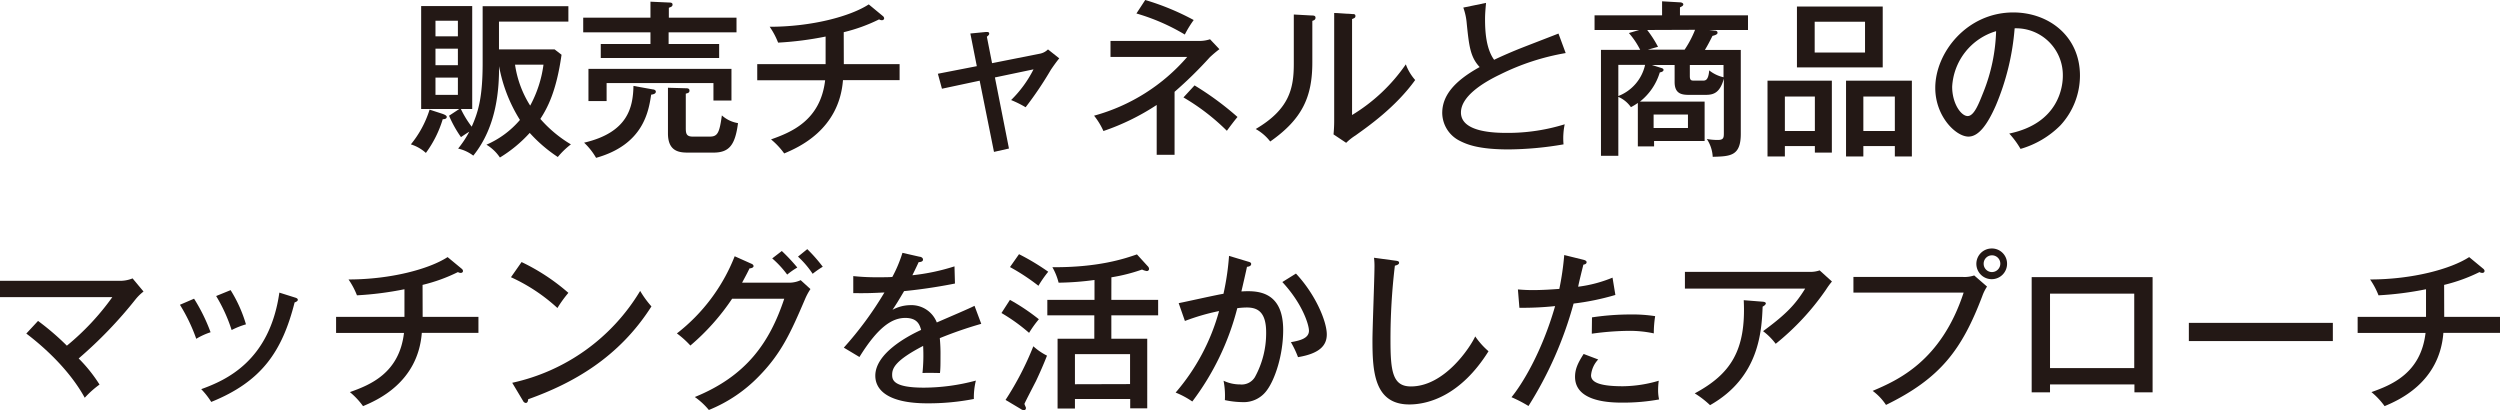 <svg id="レイヤー_1" data-name="レイヤー 1" xmlns="http://www.w3.org/2000/svg" width="534.24" height="87.69" viewBox="0 0 534.24 87.69"><defs><style>.cls-1{fill:#231815;}</style></defs><title>marketing_cont_hdr_sttl</title><path class="cls-1" d="M94.57,24.33c.29.11.9.33.9.65,0,.5-.72.5-.86.5a23.71,23.71,0,0,1-3.6,7.2,8.57,8.57,0,0,0-3.21-1.83,22,22,0,0,0,4-7.42Zm8.57-23h18.32V4.61H106.63v5.94h11.88L120,11.7c-1.11,7.85-3,11.34-4.53,13.71A26.78,26.78,0,0,0,122,30.85a17,17,0,0,0-2.8,2.7,31.06,31.06,0,0,1-6-5.15,28.79,28.79,0,0,1-6.37,5.26,9.13,9.13,0,0,0-2.88-2.74,19.65,19.65,0,0,0,7.16-5.29,32.66,32.66,0,0,1-4.46-11.48c0,4.57-.36,12.74-5.51,19.11a8.39,8.39,0,0,0-3.24-1.51,21.53,21.53,0,0,0,2.38-3.6c-.51.29-1.3.83-1.77,1.15a24.86,24.86,0,0,1-2.55-4.57l2.19-1.44H90v-22h10.91v22H98.49a20.7,20.7,0,0,0,2.31,3.78c1.47-3.28,2.34-6.44,2.34-13.64ZM97.85,7.77V4.43H93.06V7.77ZM93.06,10.4v3.53h4.79V10.4Zm0,6.19v3.68h4.79V16.59Zm17-2.77a22.35,22.35,0,0,0,3.24,8.75,25.31,25.31,0,0,0,2.84-8.75Z"/><path class="cls-1" d="M157.39,3.78V6.91H142.88V9.4h10.8v3h-25.3v-3H139V6.91H124.63V3.78H139V.36l4,.18c.22,0,.72,0,.72.43s-.32.51-.79.69V3.78ZM139.53,19.11c.22,0,.62.15.62.47,0,.47-.54.58-1,.65-.54,3.49-1.59,10.65-11.77,13.5a14.06,14.06,0,0,0-2.56-3.24c9.4-2.2,10.44-7.56,10.55-12.13Zm16.78-4.39v6.77h-3.85V17.75H129.63V21.6h-3.88V14.72Zm-9.07,17.89c-1.77,0-4.5,0-4.5-4.1V18.75l3.81.11c.33,0,.79,0,.79.51s-.46.54-.79.64v7.27c0,1.19.07,1.91,1.48,1.91h3.67c1.66,0,2.05-.83,2.56-4.53a6.74,6.74,0,0,0,3.45,1.65c-.61,4.68-1.87,6.3-5.25,6.3Z"/><path class="cls-1" d="M180.32,13.71h11.92v3.42h-12.1c-.83,10.69-9.68,14.44-12.56,15.66a15.92,15.92,0,0,0-2.81-3c4.25-1.51,10.55-4,11.56-12.64H161.82V13.71h14.61V7.81a70.21,70.21,0,0,1-10.15,1.3,16.39,16.39,0,0,0-1.8-3.39c9,0,17.25-2.23,21.17-4.78l3,2.48a.71.71,0,0,1,.29.47c0,.25-.18.43-.5.43a1.19,1.19,0,0,1-.58-.18,35.63,35.63,0,0,1-7.56,2.74Z"/><path class="cls-1" d="M207.36,7.16l3.27-.32c.33,0,.76-.07.76.36,0,.25-.22.4-.5.65L212,13.5l10.08-2a3.4,3.4,0,0,0,1.87-.94l2.41,1.91c-.61.72-1.36,1.8-1.8,2.45a75.48,75.48,0,0,1-5.39,8,22.45,22.45,0,0,0-3.1-1.54,24.76,24.76,0,0,0,4.79-6.56l-8.25,1.73,3,15.19-3.2.72-3.06-15.22-8.06,1.72-.87-3.2,8.32-1.62Z"/><path class="cls-1" d="M251,33.08h-3.82V22.43A50,50,0,0,1,235.8,28a15.28,15.28,0,0,0-2-3.28,40.35,40.35,0,0,0,19.91-12.56H237.31V8.75h19.11a7.27,7.27,0,0,0,2.16-.36l2,2.12a26.51,26.51,0,0,0-2.05,1.73A86.61,86.61,0,0,1,251,19.62ZM244.73,0a54.17,54.17,0,0,1,10.36,4.28,22.79,22.79,0,0,0-1.9,3.1,43.91,43.91,0,0,0-10.34-4.5Zm10.54,18.25A63.66,63.66,0,0,1,264.45,25c-.68.79-1.94,2.48-2.27,2.95a46.21,46.21,0,0,0-9.28-7.13Z"/><path class="cls-1" d="M280.29,3.31c.36,0,.83,0,.83.47s-.39.58-.68.68v8.86c0,7.27-2.05,12.06-9,16.92a10.1,10.1,0,0,0-3.1-2.67c7.17-4.21,8.14-8.64,8.14-13.93V3.1ZM288.93,3c.4,0,.72,0,.72.43s-.36.47-.72.65V24.58a37.51,37.51,0,0,0,11.49-10.83,10.51,10.51,0,0,0,2,3.35c-4.22,5.87-10.19,10-12.75,11.84a11.83,11.83,0,0,0-2,1.58l-2.7-1.8c.07-.72.14-1.8.14-2.8V2.77Z"/><path class="cls-1" d="M334.58,11.34a50.39,50.39,0,0,0-14,4.57c-3.78,1.8-8.38,4.72-8.38,8.13,0,4.36,7.66,4.36,10.08,4.36a41,41,0,0,0,12.09-1.84,14.68,14.68,0,0,0-.25,4.29,71.7,71.7,0,0,1-11.74,1.08c-6.37,0-8.89-1.05-10.44-1.84a6.73,6.73,0,0,1-3.74-5.94c0-3.78,2.66-6.87,8-9.82-2-2.13-2.27-4.47-2.77-9.36a12.91,12.91,0,0,0-.73-3.35l4.86-1c-.14,1.54-.21,2.44-.21,3.49,0,2.59.21,6.3,1.94,8.67,1.77-.86,4.25-1.91,5.8-2.52,1.26-.5,7.52-2.91,7.95-3.09Z"/><path class="cls-1" d="M350,22a12.25,12.25,0,0,1-1.48.9,6.38,6.38,0,0,0-2.69-2.2v12.6h-3.71V10.65h8.38a17,17,0,0,0-2.41-3.59l2.2-.65h-9.54V3.28h14.43v-3L359,.5c.36,0,.72.18.72.44a.5.5,0,0,1-.22.36,5.59,5.59,0,0,1-.5.28v1.7h14.54V6.41h-8.31l1.18.14c.33,0,.62.11.62.47s-.65.54-1.08.65c-.54,1.08-1.08,2.12-1.62,3H372V28.58c0,4.79-2.23,4.82-6,4.93a7.58,7.58,0,0,0-1.26-3.81,13.11,13.11,0,0,0,2.34.21c1.26,0,1.3-.5,1.3-1.51V16.81c-.83,3-2.16,3.46-3.85,3.46h-3.67c-1.62,0-3-.33-3-2.74V13.89h-4.86l1.84.58c.5.14.65.25.65.47,0,.39-.62.5-.8.54a12.55,12.55,0,0,1-4.24,6.23h13.82v8.42h-10.8v1.15H350Zm-4.17-1.48a9.29,9.29,0,0,0,5.72-6.66h-5.72ZM352,6.41A24.27,24.27,0,0,1,354.31,10l-2.16.61H360a21.91,21.91,0,0,0,2.23-4.24Zm1.37,18.07v2.88h7.34V24.48Zm14.94-10.59h-7.2v2.34c0,1,.32,1,1.08,1h1.65c.58,0,1.23,0,1.41-2.19a7.61,7.61,0,0,0,3.06,1.47Z"/><path class="cls-1" d="M381.42,31.21v2.23h-3.71V17.24h13.75V32.61h-3.63v-1.4ZM387.83,28V20.63h-6.41V28ZM402.33,1.4v13H384V1.4ZM387.79,4.64v6.59h10.76V4.64Zm10.4,26.57v2.23h-3.7V17.24h14.07v16.2h-3.64V31.21ZM404.92,28V20.63h-6.73V28Z"/><path class="cls-1" d="M429.37,28.54c10.73-2.23,11.45-10.25,11.45-12.34a10,10,0,0,0-10.3-10.15,52.82,52.82,0,0,1-4,16.45c-1.94,4.42-3.81,6.69-5.87,6.69-2.69,0-7.09-4.32-7.09-10.4,0-7.56,6.77-16.13,16.67-16.13,7.59,0,14.25,5.08,14.25,13.5a15.69,15.69,0,0,1-4.21,10.66,19.72,19.72,0,0,1-8.49,5A18.41,18.41,0,0,0,429.37,28.54Zm-12.2-10c0,3.6,1.91,6.26,3.31,6.26s2.41-2.73,3.35-5.07a38,38,0,0,0,2.73-13.07A13.12,13.12,0,0,0,417.17,18.54Z"/><path class="cls-1" d="M8.13,68.58a55.69,55.69,0,0,1,6.16,5.29A53.84,53.84,0,0,0,24,63.5H0V60H26.06a6.91,6.91,0,0,0,2.27-.51l2.34,2.81A10.07,10.07,0,0,0,28.94,64a91.7,91.7,0,0,1-12.13,12.6,32,32,0,0,1,4.46,5.58A20.27,20.27,0,0,0,18.11,85C14.4,78.23,8,73.08,5.62,71.28Z"/><path class="cls-1" d="M41.47,63.83A37.77,37.77,0,0,1,45,71a14.35,14.35,0,0,0-3.06,1.4,36.9,36.9,0,0,0-3.49-7.27ZM63,63.57c.36.11.64.22.64.51s-.5.5-.68.54C60.3,75.13,55.91,81.54,45.14,85.89A16.08,16.08,0,0,0,43,83.16c5.29-1.91,14.61-6,16.7-20.63ZM49.28,62a29.21,29.21,0,0,1,3.28,7.31,16.84,16.84,0,0,0-3.06,1.22,33.91,33.91,0,0,0-3.31-7.27Z"/><path class="cls-1" d="M90.32,67.71h11.92v3.42H90.14c-.83,10.69-9.68,14.44-12.56,15.66a15.92,15.92,0,0,0-2.81-3c4.25-1.51,10.55-4,11.56-12.64H71.82V67.71H86.43v-5.9a70.21,70.21,0,0,1-10.15,1.3,16.39,16.39,0,0,0-1.8-3.39c9,0,17.25-2.23,21.17-4.78l3,2.48a.71.71,0,0,1,.29.47c0,.25-.18.43-.5.43a1.19,1.19,0,0,1-.58-.18,35.63,35.63,0,0,1-7.56,2.74Z"/><path class="cls-1" d="M111.46,56a43.89,43.89,0,0,1,10,6.58,26.23,26.23,0,0,0-2.34,3.24,37.71,37.71,0,0,0-9.93-6.58Zm-2,25.8A42.43,42.43,0,0,0,136.8,62.17a21.33,21.33,0,0,0,2.41,3.31c-7,11-16.85,16.45-26.35,19.84,0,.39-.15.79-.5.79a.74.74,0,0,1-.58-.43Z"/><path class="cls-1" d="M168.66,60.41a5.84,5.84,0,0,0,2.44-.54l2.09,1.9A13.16,13.16,0,0,0,172,64c-3,7-5,11.48-9.83,16.41a31,31,0,0,1-10.69,7.2,15.13,15.13,0,0,0-3-2.77c11.05-4.5,16-11.66,19.11-21H156.45a48.39,48.39,0,0,1-8.92,10,19.71,19.71,0,0,0-2.88-2.59A38.85,38.85,0,0,0,157,54.76l3.53,1.58c.18.07.5.22.5.54s-.54.47-.86.47c-.36.75-.58,1.19-1.59,3.06Zm-1.59-6.77a38.5,38.5,0,0,1,3.31,3.53,15.65,15.65,0,0,0-2.16,1.51,21.26,21.26,0,0,0-3.2-3.46Zm5.44-.4A33.29,33.29,0,0,1,175.82,57a20.21,20.21,0,0,0-2.16,1.51,20,20,0,0,0-3.13-3.67Z"/><path class="cls-1" d="M196.49,54.86c.21,0,.75.15.75.62,0,.1,0,.5-.93.54-.29.64-.58,1.26-1.34,2.8a45,45,0,0,0,9-1.9l.1,3.67c-4.5.9-8.56,1.4-10.87,1.62-1.18,2-1.69,2.84-2.48,4a8.12,8.12,0,0,1,3.82-1,5.82,5.82,0,0,1,5.65,3.7c2.7-1.18,7-3,8.06-3.56l1.44,3.85a85.67,85.67,0,0,0-8.86,3.06,35,35,0,0,1,.15,3.85c0,1.7,0,2.63-.11,3.6-.61,0-2.41-.07-3.74,0a37.17,37.17,0,0,0,.14-5.79c-5.87,3.06-6.62,4.71-6.62,6.15,0,1.12.25,2.77,6.77,2.77a43.25,43.25,0,0,0,11.12-1.51,15.15,15.15,0,0,0-.43,3.93,50.84,50.84,0,0,1-9.94.93c-8.21,0-11.12-2.73-11.12-5.9,0-4.75,6.8-8.42,9.79-9.79-.29-1-.72-2.56-3.38-2.56s-5.69,1.69-9.8,8.35l-3.34-2A74.37,74.37,0,0,0,189,62.5c-2.91.14-3.81.17-6.66.14V59a46.62,46.62,0,0,0,5,.25c1.44,0,2.63,0,3.35-.07a28.55,28.55,0,0,0,2.16-5.15Z"/><path class="cls-1" d="M215.82,64.08A44.15,44.15,0,0,1,222,68.22a23.81,23.81,0,0,0-2.09,2.91,38.29,38.29,0,0,0-5.9-4.24Zm-.94,21.38A64.54,64.54,0,0,0,220.82,74a13.11,13.11,0,0,0,2.92,2c-.72,1.84-1.51,3.64-2.34,5.4-.4.79-2.16,4.17-2.48,4.89,0,.15.32.76.32.87,0,.36-.22.5-.43.5a1.34,1.34,0,0,1-.72-.29Zm2.88-31.14A48.93,48.93,0,0,1,224,58.07a24.8,24.8,0,0,0-2.09,3,44.91,44.91,0,0,0-6.08-4Zm19.73,9.76h10v3.31h-10v5h7.67V87.26h-3.64v-2H229.71V87.3H226V72.39h7.85v-5H223.81V64.08h10.08V59.83a62.45,62.45,0,0,1-7.67.58,13,13,0,0,0-1.33-3.31c9.79.07,15.37-1.8,18.07-2.74l2.3,2.52a.89.89,0,0,1,.29.58.46.46,0,0,1-.5.46,3.71,3.71,0,0,1-1-.32,37.19,37.19,0,0,1-6.55,1.66Zm4,18V75.67H229.71v6.44Z"/><path class="cls-1" d="M266.72,55.91c.4.11.65.21.65.5s-.22.54-.9.61c-.07.44-1,4.47-1.19,5.26,3.1-.18,8.93-.32,8.93,8.24,0,5.37-1.76,10.58-3.49,12.89a6.08,6.08,0,0,1-5.29,2.52,18.75,18.75,0,0,1-3.68-.43,16.85,16.85,0,0,0-.28-4.14,8.1,8.1,0,0,0,3.52.79,3.3,3.3,0,0,0,3.17-1.55A19.44,19.44,0,0,0,270.57,71c0-4.6-2.08-5.29-4.17-5.29a16.1,16.1,0,0,0-2,.15,56,56,0,0,1-9.61,19.94,18.27,18.27,0,0,0-3.56-1.91,44.71,44.71,0,0,0,9.28-17.42,46.43,46.43,0,0,0-7.3,2.12l-1.33-3.81c1.54-.29,8.2-1.8,9.57-2a55,55,0,0,0,1.19-8.1Zm10.22,2.55c4.22,4.5,6.59,10.26,6.59,13,0,2.27-1.4,4.07-6.15,4.86a21,21,0,0,0-1.52-3.2c1.8-.32,3.86-.76,3.86-2.45,0-1.22-1.34-5.72-5.69-10.4Z"/><path class="cls-1" d="M298.11,55.69c.54.07.87.11.87.47s-.54.54-.9.61a132.48,132.48,0,0,0-.94,15.91c0,6.7.47,9.9,4.36,9.9,7.2,0,12.67-8.35,13.75-10.69a16.53,16.53,0,0,0,2.84,3.17c-5.9,9.43-12.81,11.37-16.92,11.37-7.55,0-7.88-7.16-7.88-13.78,0-2.45.43-13.29.43-15.52a15.1,15.1,0,0,0-.1-2.05Z"/><path class="cls-1" d="M338.36,55.51c.47.11.69.29.69.51,0,.43-.51.5-.69.54-.18.72-1,4-1.11,4.71a28.43,28.43,0,0,0,7.34-1.94l.61,3.7a53.87,53.87,0,0,1-8.93,1.84,80.8,80.8,0,0,1-9.64,21.89A28.89,28.89,0,0,0,323,84.88c2.16-2.62,6.44-9.43,9.32-19.47a66.48,66.48,0,0,1-7.63.36l-.32-3.92c.86.07,1.8.14,3.2.14,2.41,0,4.5-.18,5.65-.25a59.22,59.22,0,0,0,1.05-7.24Zm3.17,21.31A5.64,5.64,0,0,0,340,80.2c0,1.44,1.69,2.34,6.81,2.34a27.85,27.85,0,0,0,7.66-1.18,14.78,14.78,0,0,0-.14,2,8.93,8.93,0,0,0,.21,2,42.93,42.93,0,0,1-7.66.68c-2.34,0-10.3,0-10.3-5.51,0-1.58.54-2.88,1.84-4.89Zm-1.33-9a55.88,55.88,0,0,1,8.24-.62,32,32,0,0,1,5.26.36,23.62,23.62,0,0,0-.29,3.68A24.78,24.78,0,0,0,348,70.7a60.94,60.94,0,0,0-7.84.61Z"/><path class="cls-1" d="M386.85,58.1a6,6,0,0,0,2-.32l2.63,2.38a15.57,15.57,0,0,0-1.26,1.72,54.36,54.36,0,0,1-10.76,11.59,13.28,13.28,0,0,0-2.7-2.7c5-3.67,6.91-5.72,9-9.1h-25.7V58.1Zm-10.18,6.37c.18,0,.68.08.68.36s-.43.58-.68.69c-.22,5.15-.65,15.08-11.24,21.06a20,20,0,0,0-3.27-2.52c7.63-4.11,11-9.11,10.47-19.91Z"/><path class="cls-1" d="M419.4,59.18a6.53,6.53,0,0,0,2.48-.32l2.74,2.38a9.2,9.2,0,0,0-1,2c-4.36,11.48-8.93,17.6-20.59,23.29a11.65,11.65,0,0,0-2.85-3c5.22-2.23,14.62-6.26,19.44-21H396.07V59.18Zm9.5-2.84a3.28,3.28,0,1,1-3.28-3.24A3.24,3.24,0,0,1,428.9,56.34Zm-5,0a1.77,1.77,0,0,0,1.76,1.8,1.8,1.8,0,0,0,1.8-1.8,1.78,1.78,0,0,0-3.56,0Z"/><path class="cls-1" d="M438.08,82.15v1.69h-3.92V59.22H460V83.84h-3.88V82.15Zm18-3.49V62.75h-18V78.66Z"/><path class="cls-1" d="M498.52,69v3.89H467.75V69Z"/><path class="cls-1" d="M522.32,67.71h11.92v3.42h-12.1c-.83,10.69-9.68,14.44-12.56,15.66a15.92,15.92,0,0,0-2.81-3c4.25-1.51,10.55-4,11.56-12.64H503.82V67.71h14.61v-5.9a70.21,70.21,0,0,1-10.15,1.3,16.39,16.39,0,0,0-1.8-3.39c9,0,17.25-2.23,21.17-4.78l3,2.48a.71.71,0,0,1,.29.47c0,.25-.18.43-.5.43a1.19,1.19,0,0,1-.58-.18,35.63,35.63,0,0,1-7.56,2.74Z"/></svg>